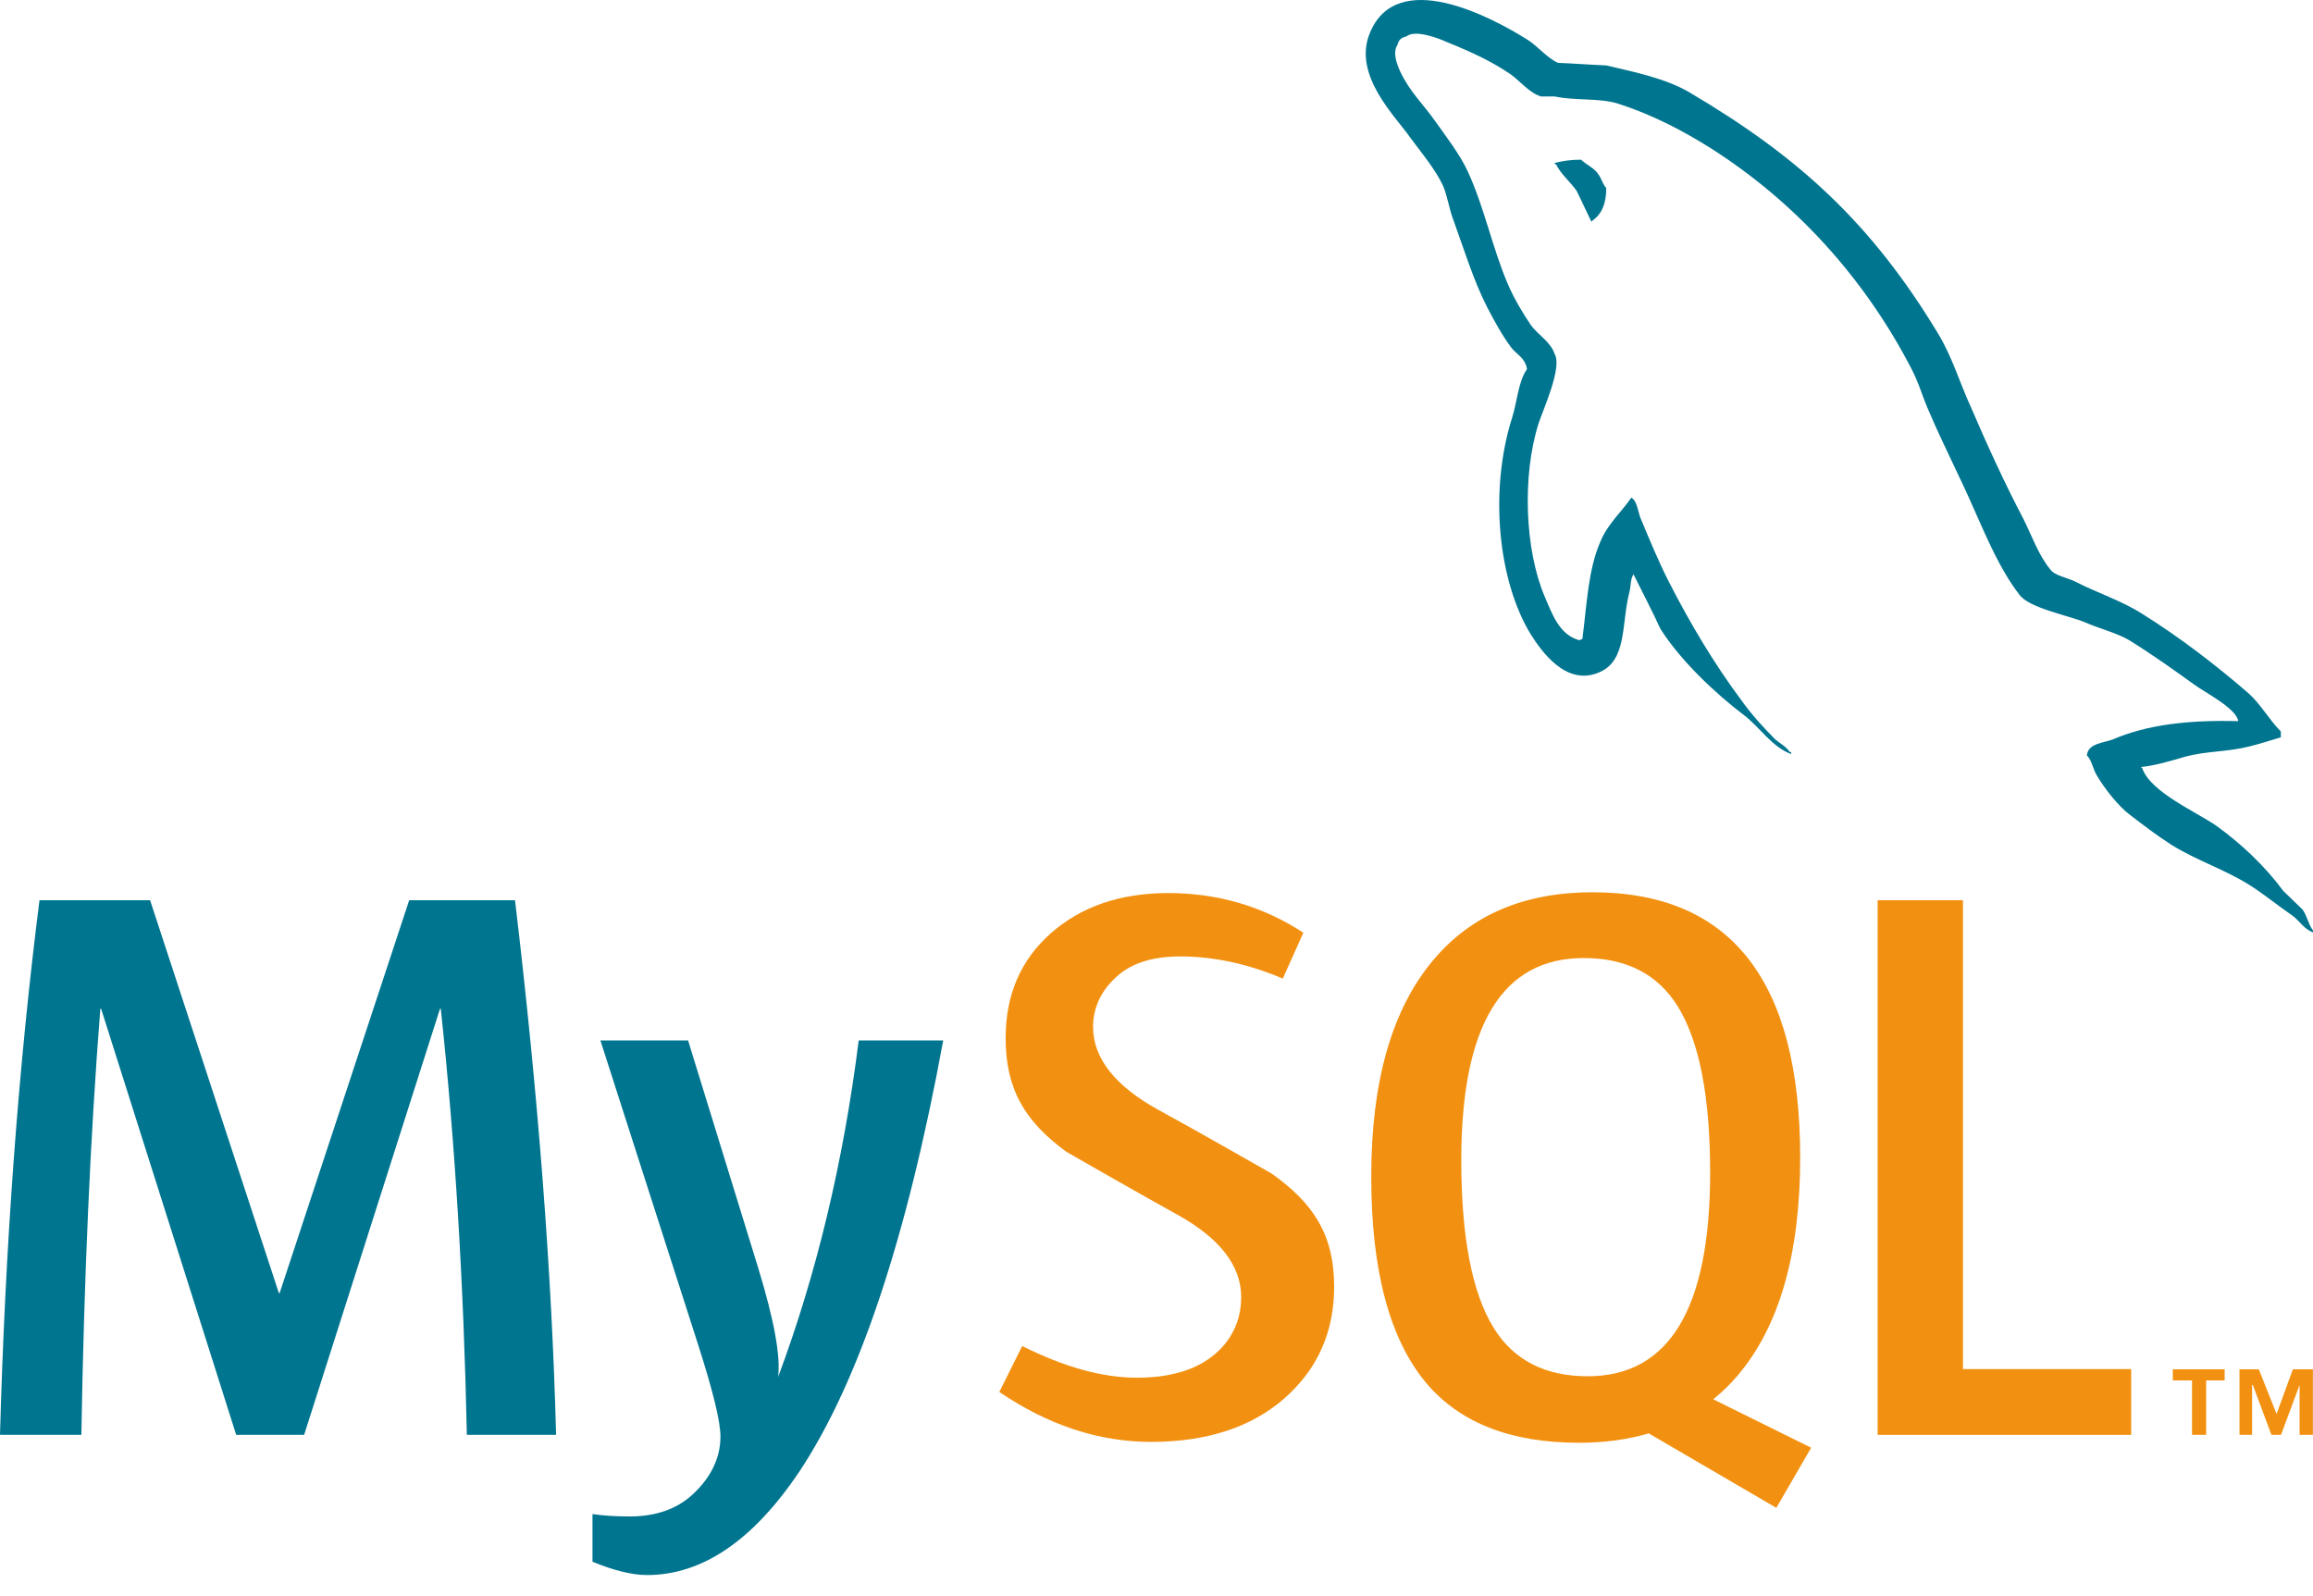 <svg xmlns="http://www.w3.org/2000/svg" width="100" height="69" viewBox="0 0 100 69" fill="none"><path d="M24.042 62.033H20.184C20.048 55.504 19.672 49.363 19.057 43.612H19.023L13.149 62.033H10.211L4.372 43.612H4.338C3.904 49.135 3.632 55.276 3.518 62.033H0C0.227 53.815 0.796 46.111 1.707 38.919H6.489L12.056 55.903H12.09L17.691 38.919H22.266C23.268 47.342 23.86 55.048 24.042 62.033" fill="#00758F"></path><path d="M40.779 44.98C39.208 53.528 37.135 59.74 34.563 63.615C32.559 66.601 30.363 68.094 27.972 68.094C27.334 68.094 26.548 67.901 25.616 67.519V65.458C26.071 65.525 26.606 65.561 27.221 65.561C28.336 65.561 29.235 65.251 29.919 64.634C30.738 63.883 31.148 63.038 31.148 62.101C31.148 61.462 30.828 60.15 30.192 58.164L25.957 44.98H29.748L32.787 54.84C33.47 57.079 33.755 58.642 33.641 59.533C35.303 55.081 36.464 50.23 37.125 44.98H40.779" fill="#00758F"></path><path d="M57.681 55.626C57.681 57.587 56.962 59.196 55.531 60.455C54.097 61.709 52.172 62.337 49.761 62.337C47.506 62.337 45.321 61.614 43.204 60.179L44.194 58.193C46.016 59.106 47.665 59.562 49.145 59.562C50.533 59.562 51.62 59.253 52.406 58.641C53.191 58.024 53.661 57.164 53.661 56.074C53.661 54.701 52.706 53.528 50.955 52.544C49.338 51.654 46.106 49.797 46.106 49.797C44.355 48.516 43.477 47.142 43.477 44.878C43.477 43.005 44.132 41.492 45.44 40.34C46.75 39.187 48.441 38.61 50.511 38.61C52.651 38.61 54.597 39.182 56.35 40.324L55.46 42.307C53.96 41.67 52.481 41.35 51.023 41.35C49.84 41.35 48.928 41.635 48.293 42.208C47.653 42.776 47.258 43.507 47.258 44.397C47.258 45.766 48.234 46.954 50.035 47.957C51.672 48.847 54.983 50.74 54.983 50.74C56.783 52.019 57.681 53.382 57.681 55.626Z" fill="#F29111"></path><path fill-rule="evenodd" clip-rule="evenodd" d="M64.578 57.409C63.645 55.903 63.177 53.485 63.177 50.151C63.177 44.331 64.942 41.419 68.471 41.419C70.315 41.419 71.669 42.115 72.535 43.507C73.468 45.014 73.936 47.411 73.936 50.698C73.936 56.565 72.17 59.5 68.642 59.5C66.798 59.5 65.443 58.804 64.578 57.41M78.307 62.591L74.07 60.496C74.447 60.186 74.805 59.851 75.129 59.463C76.928 57.343 77.829 54.204 77.829 50.048C77.829 42.401 74.835 38.576 68.847 38.576C65.91 38.576 63.621 39.546 61.982 41.488C60.183 43.611 59.284 46.738 59.284 50.87C59.284 54.933 60.08 57.914 61.674 59.807C63.126 61.518 65.322 62.375 68.262 62.375C69.359 62.375 70.365 62.24 71.28 61.969L76.798 65.189L78.303 62.591" fill="#F29111"></path><path d="M92.139 62.033H81.177V38.919H84.866V59.19H92.139V62.033" fill="#F29111"></path><path d="M94.769 62.031H95.381V59.679H96.18V59.199H93.939V59.679H94.769V62.031ZM99.42 62.031H99.996V59.199H99.13L98.425 61.129L97.657 59.199H96.822V62.031H97.367V59.876H97.398L98.202 62.031H98.618L99.42 59.876V62.031Z" fill="#F29111"></path><path fill-rule="evenodd" clip-rule="evenodd" d="M96.769 31.177C94.54 31.121 92.813 31.344 91.365 31.959C90.947 32.126 90.28 32.126 90.223 32.657C90.447 32.88 90.474 33.242 90.67 33.551C91.003 34.109 91.587 34.862 92.118 35.254C92.703 35.702 93.287 36.147 93.901 36.538C94.987 37.211 96.213 37.6 97.269 38.271C97.884 38.661 98.495 39.163 99.11 39.584C99.415 39.807 99.608 40.17 100 40.309V40.224C99.804 39.973 99.749 39.61 99.555 39.329C99.277 39.052 98.998 38.799 98.719 38.521C97.91 37.432 96.906 36.484 95.823 35.702C94.931 35.086 92.98 34.248 92.619 33.217C92.619 33.217 92.59 33.188 92.563 33.16C93.176 33.103 93.901 32.88 94.486 32.71C95.431 32.46 96.295 32.516 97.269 32.266C97.716 32.153 98.162 32.013 98.609 31.875V31.622C98.105 31.121 97.744 30.449 97.215 29.975C95.796 28.747 94.234 27.547 92.619 26.54C91.754 25.981 90.64 25.619 89.721 25.144C89.388 24.976 88.832 24.893 88.636 24.612C88.134 23.998 87.855 23.189 87.493 22.462C86.686 20.927 85.905 19.224 85.21 17.602C84.709 16.514 84.402 15.425 83.789 14.419C80.919 9.67 77.8 6.795 73.01 3.974C71.979 3.387 70.753 3.136 69.445 2.828C68.748 2.799 68.052 2.745 67.356 2.717C66.909 2.521 66.463 1.99 66.074 1.739C64.486 0.734 60.393 -1.444 59.222 1.432C58.47 3.249 60.336 5.035 60.977 5.957C61.45 6.599 62.064 7.326 62.397 8.051C62.592 8.526 62.648 9.03 62.843 9.531C63.289 10.76 63.706 12.129 64.292 13.275C64.597 13.861 64.931 14.476 65.321 15.005C65.546 15.314 65.935 15.451 66.019 15.956C65.63 16.514 65.6 17.351 65.377 18.05C64.375 21.206 64.764 25.116 66.185 27.433C66.63 28.132 67.69 29.668 69.11 29.08C70.364 28.578 70.085 26.986 70.447 25.591C70.53 25.253 70.474 25.032 70.641 24.809V24.865C71.031 25.646 71.422 26.398 71.784 27.183C72.648 28.55 74.151 29.975 75.406 30.923C76.072 31.428 76.602 32.292 77.437 32.6V32.516H77.383C77.215 32.266 76.965 32.153 76.742 31.958C76.24 31.455 75.685 30.841 75.293 30.282C74.124 28.719 73.092 26.986 72.175 25.199C71.728 24.331 71.338 23.383 70.976 22.518C70.809 22.184 70.809 21.68 70.53 21.513C70.111 22.126 69.5 22.658 69.194 23.41C68.665 24.612 68.609 26.092 68.413 27.629C68.302 27.658 68.358 27.629 68.302 27.684C67.412 27.461 67.105 26.539 66.77 25.76C65.935 23.774 65.794 20.591 66.52 18.3C66.714 17.715 67.552 15.872 67.216 15.313C67.048 14.78 66.491 14.476 66.185 14.055C65.824 13.525 65.432 12.856 65.184 12.268C64.515 10.705 64.178 8.972 63.456 7.409C63.122 6.682 62.536 5.927 62.064 5.258C61.534 4.504 60.949 3.974 60.531 3.081C60.393 2.773 60.198 2.27 60.42 1.936C60.474 1.712 60.587 1.628 60.811 1.572C61.171 1.265 62.203 1.655 62.564 1.823C63.595 2.24 64.459 2.633 65.321 3.219C65.712 3.499 66.129 4.029 66.63 4.17H67.216C68.107 4.364 69.11 4.224 69.946 4.477C71.422 4.951 72.758 5.649 73.957 6.404C77.605 8.722 80.613 12.018 82.645 15.955C82.98 16.597 83.121 17.184 83.427 17.853C84.012 19.224 84.737 20.62 85.32 21.96C85.905 23.272 86.463 24.612 87.3 25.703C87.716 26.288 89.388 26.595 90.14 26.903C90.696 27.153 91.561 27.377 92.063 27.684C93.01 28.269 93.955 28.941 94.847 29.584C95.292 29.919 96.685 30.617 96.769 31.176" fill="#00758F"></path><path fill-rule="evenodd" clip-rule="evenodd" d="M68.358 6.904C67.885 6.904 67.552 6.961 67.216 7.044V7.1H67.27C67.495 7.546 67.885 7.856 68.161 8.246C68.385 8.693 68.581 9.138 68.803 9.585C68.831 9.558 68.857 9.529 68.857 9.529C69.25 9.251 69.445 8.804 69.445 8.133C69.276 7.936 69.25 7.742 69.11 7.546C68.943 7.267 68.581 7.128 68.358 6.904Z" fill="#00758F"></path></svg>
